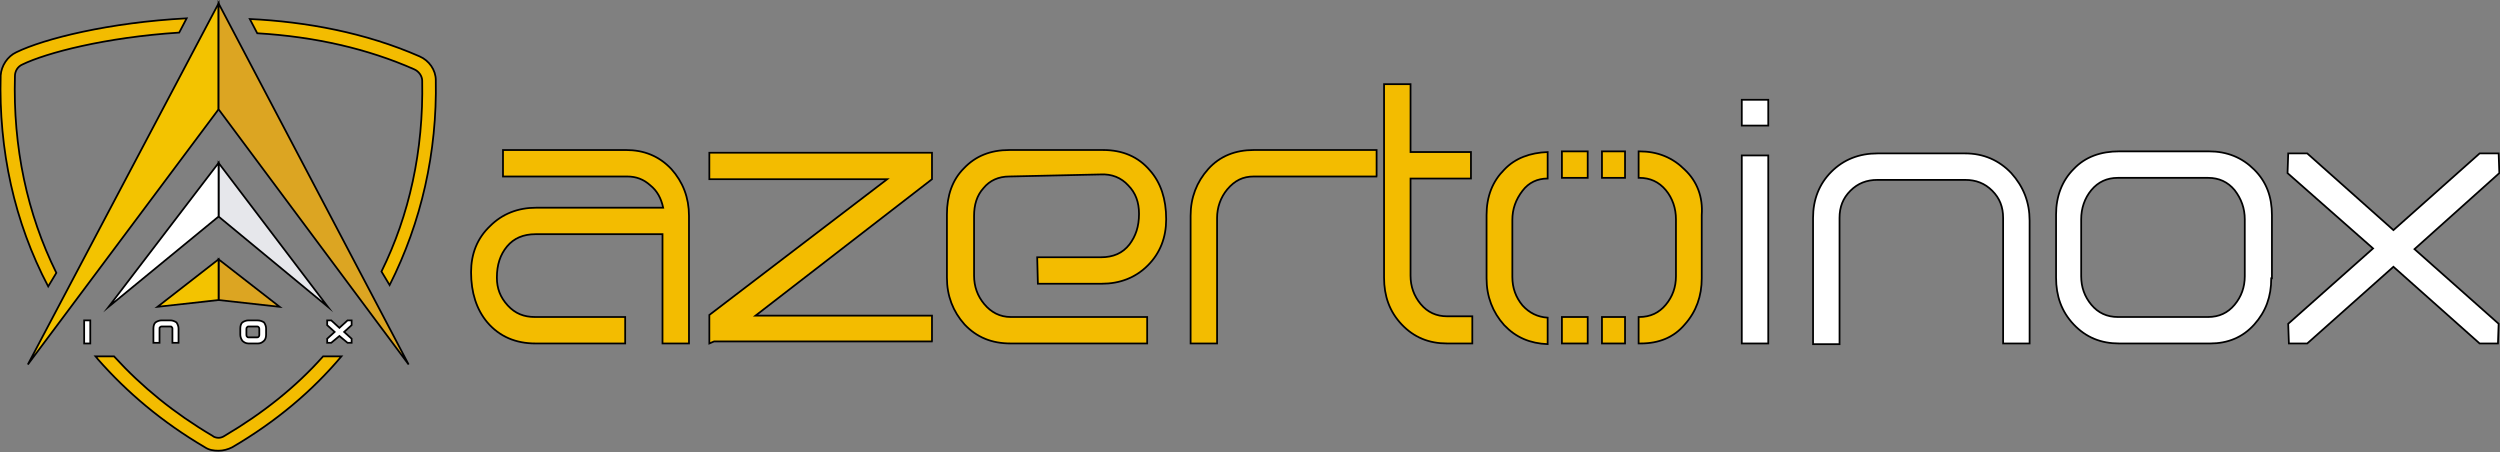 <svg xmlns="http://www.w3.org/2000/svg" xmlns:xlink="http://www.w3.org/1999/xlink" id="Capa_1" x="0px" y="0px" viewBox="0 0 368.3 66.6" style="enable-background:new 0 0 368.3 66.6;" xml:space="preserve"><rect x="0" y="0" width="368.3" height="66.6" fill="#808080" stroke="none"/><style type="text/css">	.st0{fill:#F3BC00;stroke:#000000;stroke-width:0.261;stroke-miterlimit:10;}	.st1{fill:#FFFFFF;stroke:#000000;stroke-width:0.261;stroke-miterlimit:10;}	.st2{fill:#F3C300;stroke:#000000;stroke-width:0.261;stroke-miterlimit:10;}	.st3{fill:#DCA522;stroke:#000000;stroke-width:0.261;stroke-miterlimit:10;}	.st4{fill:#E6E7EB;stroke:#000000;stroke-width:0.261;stroke-miterlimit:10;}</style><path class="st0" d="M101.5,31.8v18.8h-3.9V34.5H78.9c-1.8,0-3.2,0.6-4.2,1.8c-1,1.2-1.5,2.7-1.5,4.6c0,1.6,0.5,2.9,1.6,4.1  c1.1,1.2,2.4,1.7,4,1.7h13.3v3.9H78.9c-2.9,0-5.3-1-7.1-3.1c-1.6-1.9-2.4-4.4-2.4-7.4c0-2.7,0.9-5,2.8-6.8c1.8-1.8,4.1-2.7,6.8-2.7  h18.7c-0.3-1.4-0.9-2.5-1.9-3.3c-1-0.9-2.1-1.3-3.4-1.3H74.1v-3.9h18.1c2.7,0,4.9,0.9,6.7,2.8C100.6,26.8,101.5,29.1,101.5,31.8z"></path><path class="st0" d="M137.4,50.3h-32.2l-0.7,0.3v-4.2l26.2-20h-26.2v-3.9h32.8v3.9l-26,20.1h26V50.3z"></path><path class="st0" d="M171.8,32.3c0,2.7-0.9,5-2.7,6.8c-1.8,1.8-4.1,2.7-6.8,2.7h-9.4l-0.1-3.9h9.4c1.8,0,3.2-0.6,4.2-1.9  c0.9-1.2,1.4-2.6,1.4-4.5c0-1.7-0.5-3.1-1.6-4.2c-1-1.1-2.4-1.7-4.1-1.6L148.7,26c-1.6,0-2.9,0.6-3.8,1.7c-1,1.1-1.4,2.5-1.4,4.1  v8.8c0,1.6,0.5,3,1.5,4.2c1,1.2,2.3,1.9,3.9,1.9H169v3.9h-20.1c-2.8,0-5-0.9-6.8-2.8c-1.7-1.9-2.6-4.2-2.6-6.9v-9.3  c0-2.8,0.8-5.1,2.5-6.8c1.7-1.8,3.9-2.7,6.7-2.7h13.8c2.9,0,5.2,1,6.9,3C171,26.9,171.8,29.3,171.8,32.3z"></path><path class="st0" d="M202.9,26h-18.2c-1.6,0-2.8,0.6-3.9,1.9c-1,1.2-1.5,2.7-1.5,4.2v18.5h-3.9V31.8c0-2.7,0.9-5,2.6-6.9  c1.7-1.9,4-2.8,6.7-2.8h18.1V26z"></path><path class="st0" d="M216.8,50.6h-3.6c-2.7,0-4.9-0.9-6.7-2.8c-1.8-1.9-2.6-4.2-2.6-6.9V12.4h3.9v10h8.9v3.9h-8.9v14.3  c0,1.6,0.5,3,1.5,4.2c1,1.2,2.3,1.8,3.9,1.8h3.7V50.6z"></path><path class="st1" d="M334.6,41c0,2.7-0.8,4.9-2.5,6.8c-1.7,1.9-3.9,2.8-6.5,2.8h-13.4c-2.7,0-4.9-0.9-6.7-2.8  c-1.8-1.9-2.6-4.2-2.6-6.9v-9.3c0-2.7,0.9-5,2.6-6.7c1.7-1.8,4-2.6,6.7-2.6h13.2c2.7,0,4.9,0.9,6.7,2.7c1.8,1.8,2.6,4,2.6,6.7V41z   M330.7,40.7v-8.4c0-1.6-0.5-3-1.5-4.3c-1-1.2-2.3-1.8-3.9-1.8H312c-1.6,0-2.9,0.6-3.9,1.8c-1,1.2-1.5,2.7-1.5,4.3v8.4  c0,1.6,0.5,3,1.5,4.2c1,1.2,2.3,1.8,3.9,1.8h13.3c1.6,0,2.9-0.6,3.9-1.8C330.2,43.7,330.7,42.3,330.7,40.7z"></path><path class="st1" d="M260.5,18.5h-3.9v-3.8h3.9V18.5z M260.5,50.6h-3.9V22.9h3.9V50.6z"></path><path class="st1" d="M299,50.6h-3.9V32.1c0-1.6-0.5-2.9-1.6-4c-1.1-1.1-2.4-1.6-4-1.6h-12.9c-1.6,0-2.9,0.5-4,1.6  c-1.1,1.1-1.6,2.4-1.6,4v18.6h-3.9V32.1c0-2.7,0.9-5,2.7-6.8c1.8-1.8,4.1-2.7,6.8-2.7h12.9c2.7,0,5,1,6.8,2.9c1.8,2,2.7,4.3,2.7,7  V50.6z"></path><path class="st1" d="M368.1,47.7l-0.1,2.9h-2.7l-12.7-11.3l-12.7,11.3h-2.7l-0.1-2.9l12.5-11.1L337,25.5l0.1-2.9h2.8l12.7,11.3  l12.7-11.3h2.8l0.1,2.9l-12.5,11.2L368.1,47.7z"></path><g>	<rect x="230.1" y="22.3" class="st0" width="3.8" height="3.9"></rect>	<rect x="236" y="22.3" class="st0" width="3.4" height="3.9"></rect>	<rect x="236" y="46.7" class="st0" width="3.4" height="3.9"></rect>	<rect x="230.1" y="46.7" class="st0" width="3.8" height="3.9"></rect>	<path class="st0" d="M248.2,25c-1.8-1.8-4-2.7-6.7-2.7h-0.1v3.9h0.1c1.6,0,2.9,0.6,3.9,1.8c1,1.2,1.5,2.7,1.5,4.3v8.4   c0,1.6-0.5,3-1.5,4.2c-1,1.2-2.3,1.8-3.9,1.8h-0.1v3.9h0.3c2.7,0,4.9-0.9,6.5-2.8c1.7-1.9,2.5-4.2,2.5-6.8v-9.3   C250.9,29,250,26.7,248.2,25z"></path>	<path class="st0" d="M219,31.7V41c0,2.7,0.9,5,2.6,6.9c1.7,1.8,3.8,2.7,6.4,2.8v-3.9c-1.5-0.1-2.7-0.7-3.7-1.8   c-1-1.2-1.5-2.6-1.5-4.2v-8.4c0-1.6,0.5-3,1.5-4.3c0.9-1.2,2.2-1.8,3.7-1.8v-3.9c-2.6,0.1-4.8,0.9-6.4,2.6   C219.9,26.7,219,28.9,219,31.7z"></path></g><polygon class="st2" points="4.1,53.7 32.2,16.1 32.2,0.5 "></polygon><polygon class="st3" points="60.2,53.7 32.2,16.1 32.2,0.5 "></polygon><polygon class="st4" points="32.2,24 32.2,31.9 48.3,45.2 "></polygon><polygon class="st1" points="16,45.2 32.2,31.9 32.2,24 "></polygon><polygon class="st3" points="41.2,45.2 32.2,38.2 32.2,44.2 "></polygon><polygon class="st2" points="32.2,44.2 32.2,38.2 23.2,45.2 "></polygon><g>	<rect x="12.4" y="47.2" class="st1" width="0.9" height="3.4"></rect>	<path class="st1" d="M25.1,47.2h-1.3c-0.3,0-0.6,0.1-0.9,0.3c-0.2,0.2-0.3,0.5-0.3,0.9v2.1h0.9v-2.1c0-0.1,0-0.2,0.1-0.2   c0.1-0.1,0.1-0.1,0.2-0.1h1.3c0.1,0,0.2,0,0.2,0.1c0.1,0.1,0.1,0.1,0.1,0.2v2.1h0.9v-2.1c0-0.3-0.1-0.6-0.3-0.9   C25.7,47.3,25.4,47.2,25.1,47.2z"></path>	<path class="st1" d="M37.9,47.2h-1.3c-0.3,0-0.6,0.1-0.9,0.3c-0.2,0.2-0.3,0.5-0.3,0.9v0.9c0,0.3,0.1,0.6,0.3,0.9   c0.2,0.2,0.5,0.4,0.9,0.4H38c0.3,0,0.6-0.1,0.9-0.4c0.2-0.2,0.3-0.5,0.3-0.9v-0.9c0-0.3-0.1-0.6-0.3-0.9   C38.6,47.3,38.3,47.2,37.9,47.2z M36.3,49.3v-0.8c0-0.1,0-0.2,0.1-0.3c0.1-0.1,0.1-0.1,0.2-0.1h1.3c0.1,0,0.1,0,0.2,0.1   c0.1,0.1,0.1,0.2,0.1,0.3v0.8c0,0.1,0,0.2-0.1,0.3c-0.1,0.1-0.1,0.1-0.2,0.1h-1.3c-0.1,0-0.1,0-0.2-0.1   C36.3,49.5,36.3,49.4,36.3,49.3z"></path>	<polygon class="st1" points="51.8,47.9 51.8,47.2 51.2,47.2 50,48.3 48.8,47.2 48.2,47.2 48.2,47.9 49.3,48.9 48.2,49.9 48.2,50.5    48.8,50.5 50,49.5 51.2,50.5 51.8,50.5 51.8,49.9 50.7,48.9  "></polygon></g><path class="st0" d="M2.4,7.7c-1.3,0.6-2.2,2-2.3,3.4c-0.3,11,2,21.6,7,31.1l1.2-2C4,31.5,1.9,21.7,2.2,11.2c0-0.7,0.4-1.4,1.1-1.7  c3.5-1.7,12.2-4,23.1-4.7l1.1-2.1C16.1,3.3,6.5,5.7,2.4,7.7z"></path><path class="st0" d="M64.2,11.8c0-1.5-1-2.9-2.4-3.5c-8-3.5-16.7-5.1-25-5.5l1.1,2.1c8.5,0.5,16.3,2.3,23.1,5.3  c0.7,0.3,1.2,1,1.2,1.7c0.2,10.3-1.9,19.8-6,28.1l1.2,2C62.1,32.7,64.4,22.4,64.2,11.8z"></path><path class="st0" d="M47.6,52.5c-4,4.5-8.9,8.4-14.5,11.7c-0.3,0.2-0.6,0.3-0.9,0.3c-0.3,0-0.7-0.1-0.9-0.3  c-5.6-3.3-10.4-7.2-14.5-11.7h-2.7c0.1,0.1,0.2,0.3,0.3,0.4c4.3,4.9,9.5,9.3,15.8,13c0.6,0.4,1.3,0.5,2,0.5c0.7,0,1.4-0.2,2-0.5  c6.5-3.8,11.8-8.3,16.1-13.4H47.6z"></path></svg>